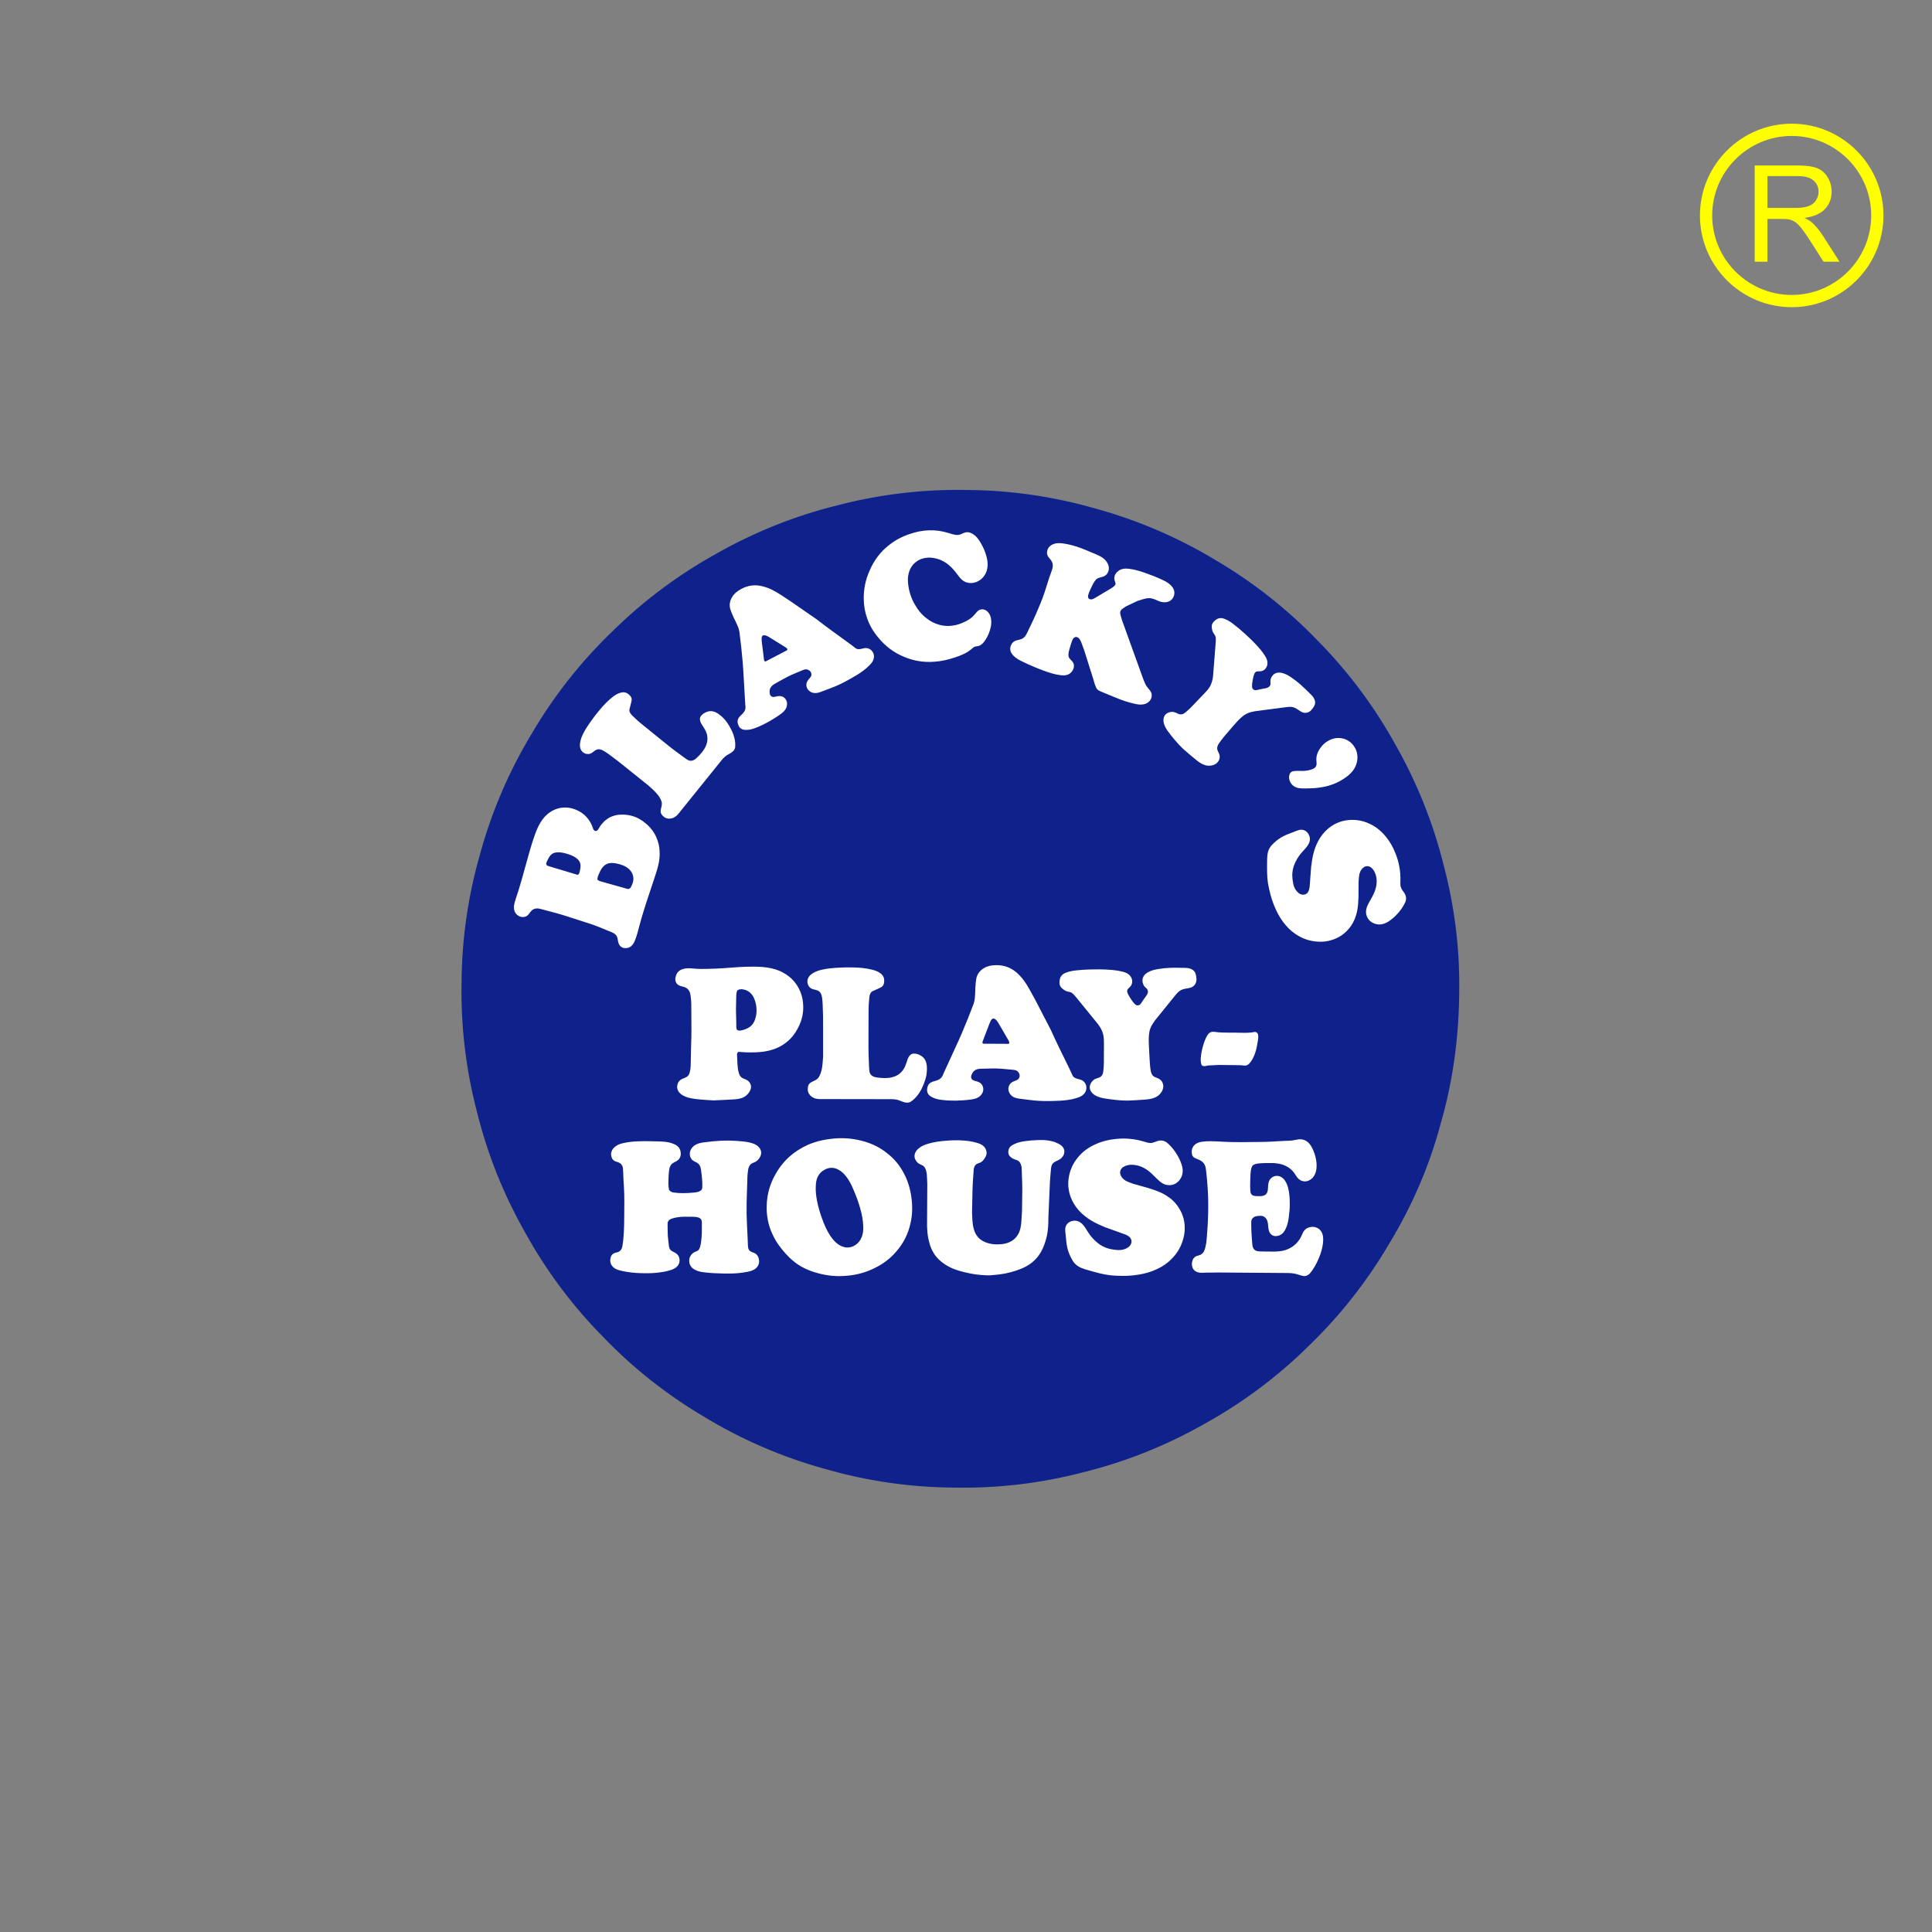<?xml version="1.0" encoding="utf-8"?>
<!-- Generator: Adobe Illustrator 25.2.1, SVG Export Plug-In . SVG Version: 6.00 Build 0)  -->
<svg version="1.1" id="Ebene_1" xmlns="http://www.w3.org/2000/svg" xmlns:xlink="http://www.w3.org/1999/xlink" x="0px" y="0px"
	 viewBox="0 0 300 300" style="enable-background:new 0 0 300 300;" xml:space="preserve">
<rect x="0" y="0" width="300" height="300" fill="#808080" stroke="none"/>
<style type="text/css">
	.st0{fill:#FFFF00;}
	.st1{display:none;fill-rule:evenodd;clip-rule:evenodd;fill:#FFFF00;}
	.st2{fill-rule:evenodd;clip-rule:evenodd;fill:#0F218B;}
	.st3{fill-rule:evenodd;clip-rule:evenodd;fill:#FFFFFF;}
</style>
<g>
	<g>
		<path class="st0" d="M278.22,47.701c-7.859,0-14.253-6.391-14.253-14.246c0-7.856,6.394-14.248,14.253-14.248
			c7.854,0,14.242,6.392,14.242,14.248C292.462,41.31,286.073,47.701,278.22,47.701z M278.22,21.11
			c-6.81,0-12.351,5.538-12.351,12.344c0,6.806,5.541,12.343,12.351,12.343c6.804,0,12.34-5.537,12.34-12.343
			C290.56,26.648,285.023,21.11,278.22,21.11z"/>
	</g>
	<g>
		<path class="st0" d="M272.469,40.639V25.694h6.626c1.333,0,2.345,0.134,3.038,0.403
			c0.694,0.269,1.247,0.742,1.662,1.422c0.415,0.68,0.622,1.431,0.622,2.253c0,1.06-0.344,1.954-1.029,2.681
			c-0.687,0.727-1.747,1.19-3.181,1.387c0.523,0.252,0.921,0.499,1.192,0.744
			c0.578,0.53,1.125,1.193,1.641,1.988l2.6,4.068h-2.487l-1.978-3.11c-0.578-0.897-1.054-1.583-1.428-2.059
			c-0.374-0.476-0.708-0.808-1.004-0.999c-0.296-0.19-0.597-0.323-0.903-0.397
			c-0.225-0.048-0.591-0.071-1.101-0.071h-2.294v6.637H272.469z M274.447,32.29h4.252
			c0.904,0,1.61-0.093,2.12-0.28c0.51-0.186,0.897-0.486,1.162-0.897c0.266-0.411,0.398-0.858,0.398-1.341
			c0-0.707-0.257-1.288-0.77-1.743c-0.513-0.456-1.323-0.683-2.431-0.683h-4.73V32.29z"/>
	</g>
</g>
<polygon class="st1" points="145.953,296.209 127.969,249.883 89.262,294.859 96.926,224.236 38.215,253.256 
	73.304,201.289 11.89,208.039 57.781,176.995 3.791,154.049 65.641,138.094 21.771,88.152 72.389,98.95 50.549,39.318 
	104.109,80.056 100.736,16.616 136.502,65.881 172.948,3.791 178.345,61.832 214.118,28.764 201.726,86.559 
	265.41,58.459 226.696,118.279 296.209,122.331 232.77,164.847 292.402,188.709 228.963,190.929 255.714,261.356 
	199.267,223.323 205.774,293.073 162.39,249.208 145.953,296.209 "/>
<g>
	<path class="st2" d="M226.588,153.539c0,0.339-0.002,0.675-0.008,1.014c-0.085,6.741-1.001,13.519-2.898,20.012
		c-1.745,6.541-4.47,12.798-7.984,18.578c-3.427,5.836-7.645,11.197-12.517,15.883
		c-4.814,4.753-10.281,8.835-16.205,12.098c-5.882,3.344-12.215,5.87-18.783,7.492
		c-6.544,1.713-13.317,2.511-20.079,2.376c-6.765-0.042-13.518-1.021-20.013-2.902
		c-6.52-1.789-12.789-4.482-18.578-7.981c-5.836-3.419-11.196-7.643-15.88-12.518
		c-4.752-4.815-8.834-10.28-12.098-16.203c-3.347-5.878-5.876-12.215-7.496-18.782
		c-1.708-6.545-2.51-13.317-2.377-20.083c0.042-6.76,1.022-13.515,2.902-20.013
		c1.791-6.521,4.484-12.789,7.984-18.578c3.42-5.837,7.639-11.194,12.517-15.88
		c4.817-4.752,10.281-8.833,16.203-12.101c5.879-3.344,12.218-5.871,18.782-7.492
		c6.545-1.708,13.322-2.507,20.083-2.377c6.766,0.043,13.515,1.022,20.012,2.901
		c6.52,1.794,12.79,4.486,18.579,7.98c5.833,3.42,11.189,7.644,15.882,12.522
		c4.75,4.814,8.836,10.28,12.098,16.202c3.342,5.879,5.861,12.209,7.49,18.783
		C225.835,140.693,226.662,147.136,226.588,153.539L226.588,153.539z"/>
	<path class="st3" d="M114.329,159.329c0,0.071,0,0.143,0.006,0.213c0.004,0.086,0.018,0.166,0.049,0.246
		c0.021,0.056,0.051,0.105,0.093,0.142c0.067,0.064,0.167,0.086,0.261,0.094c0.241,0.024,0.461-0.033,0.684-0.1
		c0.47-0.148,0.952-0.351,1.278-0.709c0.304-0.296,0.494-0.71,0.61-1.127c0.133-0.457,0.182-0.925,0.161-1.393
		c-0.018-0.493-0.11-0.983-0.29-1.454c-0.149-0.41-0.364-0.8-0.693-1.084c-0.265-0.247-0.61-0.417-0.958-0.496
		c-0.207-0.053-0.418-0.072-0.644-0.034c-0.149,0.022-0.301,0.072-0.391,0.183c-0.055,0.07-0.082,0.166-0.106,0.261
		c-0.076,0.346-0.067,0.682-0.073,1.02c-0.003,0.536-0.033,1.078-0.033,1.621
		C114.278,157.584,114.342,158.45,114.329,159.329L114.329,159.329z M110.802,170.869
		c-0.347-0.022-0.696-0.042-1.043-0.062c-0.696-0.046-1.395-0.097-2.093-0.207c-0.579-0.087-1.159-0.215-1.668-0.532
		c-0.292-0.175-0.562-0.406-0.711-0.707c-0.134-0.267-0.177-0.582-0.11-0.883c0.055-0.296,0.211-0.577,0.437-0.747
		c0.188-0.159,0.429-0.237,0.664-0.339c0.205-0.086,0.411-0.182,0.549-0.341c0.165-0.171,0.246-0.418,0.301-0.66
		c0.141-0.57,0.133-1.134,0.137-1.698c0.006-1.229,0.073-2.47,0.089-3.708c0.028-1.305-0.009-2.609-0.005-3.908
		c-0.004-0.791,0.012-1.581-0.098-2.375c-0.037-0.272-0.086-0.546-0.216-0.79
		c-0.11-0.21-0.278-0.396-0.482-0.514c-0.241-0.144-0.529-0.187-0.808-0.276
		c-0.239-0.067-0.464-0.168-0.62-0.347c-0.122-0.125-0.202-0.296-0.238-0.47c-0.051-0.245-0.015-0.498,0.061-0.74
		c0.079-0.261,0.195-0.511,0.388-0.692c0.186-0.197,0.447-0.322,0.717-0.402c0.28-0.086,0.567-0.12,0.854-0.122
		c0.363-0.002,0.726,0.043,1.09,0.072c0.637,0.049,1.268,0.038,1.905,0.023c0.785-0.016,1.568-0.047,2.35-0.097
		c0.829-0.05,1.656-0.129,2.489-0.181c0.811-0.05,1.626-0.074,2.443-0.063c0.875,0.01,1.757,0.059,2.615,0.261
		c0.774,0.168,1.532,0.46,2.197,0.897c0.668,0.413,1.248,0.97,1.684,1.625c0.637,0.916,0.992,2.034,1.035,3.159
		c0.085,1.245-0.223,2.497-0.812,3.596c-0.418,0.823-0.989,1.561-1.702,2.132c-0.783,0.663-1.748,1.114-2.746,1.352
		c-0.697,0.18-1.409,0.251-2.123,0.278c-0.568,0.024-1.138,0.022-1.706-0.006
		c-0.232-0.008-0.468-0.024-0.705-0.05c-0.075-0.006-0.161-0.015-0.238,0.001c-0.045,0.012-0.088,0.03-0.121,0.061
		c-0.03,0.028-0.052,0.067-0.071,0.109c-0.061,0.132-0.046,0.281-0.039,0.434c0.033,0.455,0.039,0.891,0.063,1.324
		c0.025,0.428,0.068,0.854,0.198,1.289c0.08,0.276,0.193,0.554,0.401,0.719c0.177,0.152,0.421,0.218,0.643,0.317
		c0.196,0.083,0.376,0.193,0.519,0.347c0.19,0.19,0.318,0.451,0.339,0.717c0.03,0.288-0.07,0.575-0.219,0.827
		c-0.226,0.399-0.572,0.714-0.965,0.9c-0.495,0.253-1.067,0.296-1.639,0.33
		C112.774,170.785,111.789,170.824,110.802,170.869L110.802,170.869z M127.811,164.014l-0.003-5.046
		c0-0.398,0-0.799-0.005-1.199c-0.01-0.604-0.028-1.207-0.06-1.811c-0.018-0.357-0.038-0.715-0.097-1.068
		c-0.033-0.215-0.083-0.43-0.189-0.625c-0.067-0.127-0.155-0.241-0.265-0.326c-0.184-0.147-0.425-0.208-0.66-0.263
		c-0.21-0.049-0.421-0.094-0.599-0.206c-0.161-0.099-0.301-0.248-0.396-0.418c-0.098-0.169-0.155-0.364-0.165-0.558
		c-0.015-0.236,0.04-0.481,0.153-0.689c0.149-0.293,0.411-0.515,0.696-0.689c0.488-0.308,1.038-0.47,1.593-0.583
		c0.65-0.137,1.313-0.204,1.977-0.249c0.915-0.064,1.833-0.086,2.748-0.058c0.936,0.023,1.87,0.094,2.788,0.323
		c0.463,0.106,0.924,0.253,1.318,0.537c0.216,0.148,0.411,0.339,0.521,0.564c0.11,0.217,0.143,0.467,0.128,0.727
		c-0.01,0.271-0.07,0.552-0.241,0.731c-0.14,0.171-0.372,0.262-0.582,0.361c-0.236,0.103-0.446,0.21-0.678,0.311
		c-0.165,0.07-0.338,0.134-0.467,0.257c-0.115,0.097-0.193,0.241-0.244,0.39
		c-0.071,0.192-0.086,0.391-0.104,0.592c-0.03,0.314-0.06,0.624-0.079,0.938c-0.015,0.254-0.021,0.508-0.027,0.761
		l-0.018,5.952c0.006,0.372,0.009,0.747,0.021,1.121c0.016,0.441,0.04,0.883,0.055,1.325
		c0.012,0.358,0.016,0.718,0.055,1.081c0.015,0.142,0.033,0.286,0.092,0.422c0.046,0.117,0.123,0.228,0.216,0.319
		c0.089,0.092,0.195,0.164,0.311,0.218c0.19,0.093,0.403,0.13,0.614,0.16c0.368,0.055,0.732,0.079,1.102,0.082
		c0.472,0.006,0.955-0.027,1.407-0.18c0.429-0.125,0.833-0.353,1.149-0.671c0.292-0.275,0.515-0.619,0.675-0.985
		c0.13-0.297,0.223-0.607,0.326-0.915c0.08-0.231,0.161-0.455,0.311-0.653c0.107-0.143,0.251-0.274,0.418-0.338
		c0.171-0.068,0.367-0.071,0.55-0.042c0.241,0.028,0.464,0.105,0.674,0.214c0.226,0.111,0.439,0.257,0.6,0.449
		c0.196,0.208,0.324,0.476,0.398,0.756c0.094,0.32,0.113,0.654,0.106,0.987c-0.005,0.312-0.03,0.618-0.082,0.923
		c-0.073,0.432-0.212,0.852-0.367,1.262c-0.253,0.668-0.567,1.315-1.006,1.865
		c-0.241,0.315-0.525,0.603-0.848,0.849c-0.14,0.111-0.289,0.214-0.461,0.262
		c-0.139,0.043-0.292,0.048-0.442,0.032c-0.208-0.018-0.406-0.08-0.599-0.152c-0.185-0.071-0.366-0.153-0.554-0.216
		c-0.181-0.06-0.364-0.103-0.546-0.127c-0.22-0.032-0.443-0.033-0.663-0.039l-10.445-0.016
		c-0.269,0.006-0.541,0.013-0.812-0.007c-0.235-0.018-0.47-0.056-0.686-0.147c-0.211-0.083-0.402-0.21-0.567-0.375
		c-0.174-0.174-0.317-0.391-0.379-0.625c-0.055-0.181-0.06-0.379-0.039-0.58
		c0.018-0.193,0.06-0.389,0.158-0.54c0.138-0.226,0.4-0.363,0.653-0.485c0.244-0.113,0.481-0.213,0.667-0.384
		c0.186-0.162,0.318-0.396,0.422-0.636c0.17-0.383,0.265-0.779,0.323-1.181c0.051-0.327,0.08-0.653,0.103-0.983
		C127.779,164.486,127.796,164.253,127.811,164.014L127.811,164.014z M152.865,162.068l3.533,0.018
		c0.046,0.001,0.092,0.001,0.132,0c0.037,0,0.07-0.005,0.103-0.018c0.028-0.012,0.049-0.032,0.067-0.056
		c0.013-0.025,0.025-0.053,0.028-0.08c0.003-0.021,0-0.043-0.004-0.064c-0.018-0.128-0.082-0.24-0.149-0.355
		l-1.543-2.659c-0.055-0.089-0.11-0.181-0.171-0.265c-0.084-0.114-0.182-0.219-0.295-0.308
		c-0.067-0.053-0.137-0.098-0.22-0.116c-0.076-0.016-0.155-0.006-0.226,0.027
		c-0.082,0.034-0.143,0.102-0.194,0.175c-0.059,0.084-0.102,0.176-0.143,0.268c-0.047,0.106-0.098,0.214-0.145,0.323
		l-0.984,2.573c-0.018,0.051-0.037,0.106-0.059,0.161c-0.028,0.067-0.051,0.136-0.043,0.208
		c0.004,0.043,0.025,0.083,0.052,0.113C152.659,162.075,152.763,162.072,152.865,162.068L152.865,162.068z
		 M148.461,170.906c-0.299-0.002-0.599-0.002-0.9-0.012c-0.467-0.012-0.934-0.043-1.391-0.108
		c-0.479-0.062-0.95-0.16-1.394-0.394c-0.287-0.138-0.565-0.334-0.699-0.607c-0.128-0.238-0.148-0.538-0.092-0.822
		c0.043-0.265,0.148-0.518,0.327-0.692c0.137-0.144,0.324-0.24,0.516-0.312c0.304-0.113,0.625-0.152,0.911-0.305
		c0.214-0.103,0.406-0.265,0.537-0.466c0.11-0.155,0.178-0.336,0.241-0.516l2.35-5.129
		c0.176-0.405,0.36-0.812,0.533-1.219c0.317-0.736,0.622-1.476,0.918-2.222c0.244-0.61,0.476-1.223,0.713-1.84
		c0.09-0.225,0.178-0.451,0.233-0.682c0.113-0.424,0.138-0.871,0.156-1.312c0.018-0.592,0.034-1.169,0.1-1.757
		c0.037-0.373,0.092-0.75,0.251-1.086c0.21-0.482,0.616-0.888,1.086-1.136c0.524-0.301,1.131-0.407,1.732-0.416
		c0.626-0.021,1.245,0.061,1.818,0.28c0.774,0.278,1.461,0.804,2.02,1.421c0.756,0.807,1.284,1.775,1.805,2.736
		c0.171,0.308,0.343,0.613,0.507,0.922l2.45,4.726c0.208,0.456,0.414,0.914,0.625,1.368
		c0.424,0.906,0.863,1.803,1.309,2.703c0.325,0.657,0.653,1.315,0.962,1.974c0.135,0.289,0.268,0.582,0.406,0.877
		c0.043,0.102,0.091,0.206,0.161,0.291c0.101,0.116,0.241,0.198,0.388,0.257c0.193,0.084,0.4,0.122,0.601,0.182
		c0.161,0.043,0.329,0.098,0.469,0.192c0.135,0.082,0.247,0.202,0.339,0.333c0.17,0.241,0.266,0.537,0.247,0.833
		c-0.004,0.351-0.172,0.7-0.422,0.944c-0.271,0.292-0.652,0.448-1.036,0.571c-0.456,0.148-0.913,0.246-1.377,0.312
		c-0.751,0.112-1.513,0.149-2.277,0.166c-0.996,0.024-1.995,0.022-2.971-0.076c-0.659-0.059-1.305-0.161-1.997-0.243
		c-0.512-0.064-1.059-0.119-1.45-0.431c-0.232-0.167-0.414-0.416-0.51-0.697
		c-0.088-0.239-0.103-0.498-0.037-0.742c0.067-0.266,0.232-0.511,0.452-0.668
		c0.199-0.153,0.436-0.232,0.675-0.327c0.137-0.055,0.278-0.117,0.378-0.222c0.11-0.104,0.181-0.258,0.199-0.412
		c0.022-0.168-0.009-0.335-0.089-0.488c-0.073-0.15-0.19-0.286-0.33-0.372c-0.216-0.141-0.49-0.159-0.76-0.18
		c-0.85-0.067-1.644-0.171-2.453-0.185c-0.668-0.021-1.342,0.023-2.034,0.027c-0.369,0.004-0.745-0.001-1.078,0.148
		c-0.146,0.061-0.278,0.147-0.384,0.257c-0.128,0.126-0.217,0.284-0.291,0.453c-0.075,0.166-0.137,0.345-0.103,0.52
		c0.016,0.098,0.061,0.196,0.128,0.27c0.094,0.109,0.226,0.173,0.363,0.215c0.199,0.072,0.403,0.104,0.588,0.179
		c0.174,0.062,0.343,0.163,0.47,0.301c0.223,0.222,0.345,0.548,0.333,0.867c0.004,0.405-0.216,0.801-0.525,1.054
		c-0.399,0.363-0.96,0.472-1.507,0.539C149.904,170.849,149.184,170.879,148.461,170.906L148.461,170.906z
		 M175.051,170.9c-0.305-0.006-0.61-0.012-0.918-0.027c-0.653-0.035-1.299-0.123-1.956-0.21
		c-0.591-0.082-1.187-0.159-1.739-0.394c-0.321-0.125-0.622-0.299-0.851-0.558c-0.195-0.209-0.338-0.476-0.363-0.757
		c-0.037-0.29,0.055-0.592,0.223-0.845c0.168-0.284,0.427-0.51,0.729-0.619c0.216-0.089,0.457-0.119,0.651-0.241
		c0.134-0.076,0.25-0.196,0.324-0.329c0.118-0.199,0.152-0.432,0.177-0.662c0.094-0.776,0.083-1.532,0.083-2.295
		c0-0.668,0.008-1.342,0.008-2.018c-0.003-0.385-0.008-0.767-0.083-1.141c-0.063-0.349-0.185-0.684-0.347-0.998
		c-0.271-0.537-0.665-1.003-1.055-1.467l-2.716-3.341c-0.171-0.214-0.347-0.433-0.55-0.627
		c-0.093-0.093-0.201-0.182-0.314-0.241c-0.216-0.115-0.484-0.127-0.717-0.209c-0.235-0.071-0.442-0.207-0.629-0.37
		c-0.158-0.131-0.304-0.28-0.387-0.461c-0.114-0.225-0.125-0.503-0.092-0.774c0.031-0.296,0.113-0.592,0.292-0.805
		c0.184-0.239,0.474-0.391,0.766-0.498c0.487-0.189,0.983-0.268,1.48-0.329c0.772-0.089,1.55-0.132,2.324-0.15
		c0.943-0.029,1.886-0.022,2.819,0.045c0.662,0.04,1.327,0.117,1.985,0.275c0.339,0.077,0.678,0.174,0.96,0.373
		c0.223,0.152,0.411,0.362,0.523,0.609c0.098,0.192,0.144,0.406,0.128,0.621c-0.006,0.203-0.07,0.41-0.18,0.581
		c-0.092,0.154-0.225,0.279-0.359,0.406c-0.08,0.07-0.159,0.144-0.199,0.237
		c-0.028,0.062-0.042,0.135-0.042,0.204c-0.004,0.176,0.063,0.34,0.143,0.498c0.14,0.292,0.311,0.558,0.491,0.82
		c0.168,0.253,0.344,0.508,0.579,0.723c0.077,0.071,0.159,0.142,0.253,0.169c0.073,0.024,0.144,0.027,0.22,0.016
		c0.088-0.01,0.171-0.039,0.241-0.083c0.131-0.077,0.216-0.21,0.304-0.34c0.184-0.285,0.357-0.554,0.555-0.816
		c0.141-0.192,0.302-0.381,0.382-0.611c0.042-0.111,0.063-0.23,0.055-0.35c-0.016-0.127-0.064-0.253-0.147-0.352
		c-0.101-0.133-0.247-0.224-0.357-0.346c-0.106-0.113-0.18-0.256-0.231-0.402
		c-0.071-0.18-0.116-0.363-0.113-0.552c-0.006-0.218,0.051-0.44,0.158-0.629
		c0.174-0.333,0.5-0.572,0.845-0.736c0.455-0.234,0.943-0.339,1.437-0.42c0.592-0.099,1.187-0.163,1.779-0.185
		c0.705-0.034,1.4-0.008,2.123,0c0.427,0.004,0.86,0.004,1.242,0.191c0.201,0.088,0.387,0.229,0.509,0.405
		c0.156,0.214,0.211,0.481,0.253,0.747c0.047,0.29,0.068,0.58-0.015,0.857
		c-0.073,0.284-0.269,0.559-0.522,0.714c-0.18,0.125-0.39,0.187-0.6,0.229
		c-0.271,0.056-0.547,0.08-0.811,0.152c-0.22,0.059-0.436,0.153-0.616,0.284
		c-0.245,0.164-0.437,0.388-0.629,0.616l-3.255,4.027c-0.119,0.171-0.238,0.342-0.347,0.521
		c-0.141,0.226-0.266,0.467-0.351,0.72c-0.102,0.278-0.149,0.568-0.18,0.861
		c-0.068,0.61-0.047,1.224-0.018,1.836c0.027,0.61,0.063,1.221,0.096,1.83
		c0.034,0.59,0.061,1.182,0.15,1.769c0.033,0.23,0.073,0.459,0.171,0.673c0.059,0.131,0.135,0.257,0.238,0.349
		c0.118,0.113,0.278,0.182,0.435,0.242c0.233,0.092,0.461,0.175,0.647,0.326c0.186,0.141,0.331,0.345,0.409,0.571
		c0.073,0.188,0.102,0.395,0.08,0.594c-0.028,0.338-0.181,0.665-0.394,0.933c-0.219,0.29-0.515,0.516-0.841,0.662
		c-0.494,0.239-1.052,0.302-1.601,0.349C176.866,170.824,175.956,170.862,175.051,170.9L175.051,170.9z
		 M190.087,165.376c-0.275-0.005-0.549-0.018-0.818-0.012c-0.324,0.005-0.646,0.037-0.973,0.049
		c-0.295,0.014-0.592,0.01-0.879,0.073c-0.149,0.028-0.299,0.076-0.464,0.064
		c-0.106-0.005-0.231-0.039-0.304-0.115c-0.094-0.083-0.131-0.219-0.153-0.352c-0.07-0.371-0.058-0.72-0.015-1.069
		c0.061-0.586,0.192-1.179,0.369-1.748c0.146-0.489,0.314-0.964,0.578-1.413c0.108-0.188,0.229-0.373,0.412-0.489
		c0.113-0.079,0.251-0.131,0.39-0.147c0.177-0.025,0.351,0.004,0.528,0.029c0.345,0.046,0.693,0.072,1.034,0.084
		c0.751,0.037,1.507,0.012,2.27,0.026c0.625,0.005,1.248,0.038,1.859,0c0.219-0.013,0.441-0.034,0.67-0.076
		c0.135-0.027,0.271-0.06,0.398-0.025c0.106,0.025,0.204,0.091,0.264,0.181c0.086,0.11,0.114,0.258,0.123,0.402
		c0.022,0.294-0.021,0.573-0.068,0.856c-0.103,0.648-0.219,1.304-0.447,1.921c-0.149,0.423-0.349,0.829-0.61,1.204
		c-0.128,0.189-0.274,0.373-0.467,0.501c-0.106,0.072-0.231,0.128-0.359,0.143c-0.153,0.025-0.312-0.007-0.473-0.029
		c-0.293-0.038-0.592-0.038-0.885-0.038c-0.485-0.004-0.976-0.015-1.461-0.016
		C190.436,165.378,190.258,165.378,190.087,165.376L190.087,165.376z M96.83,191.917
		c0.01-0.12,0.017-0.238,0.025-0.361c0.065-0.958,0.068-1.916,0.077-2.883c0.009-1.43,0.043-2.87-0.043-4.274
		c-0.04-0.817-0.115-1.622-0.128-2.477c-0.008-0.32-0.002-0.647-0.148-0.917
		c-0.092-0.183-0.247-0.345-0.433-0.443c-0.278-0.155-0.625-0.171-0.862-0.363
		c-0.173-0.119-0.294-0.328-0.359-0.546c-0.092-0.27-0.094-0.556-0.008-0.82c0.11-0.368,0.396-0.684,0.722-0.894
		c0.385-0.265,0.829-0.384,1.275-0.474c0.665-0.138,1.337-0.207,2.007-0.237c0.968-0.049,1.932-0.022,2.912-0.002
		c0.915,0.021,1.842,0.028,2.7,0.386c0.278,0.108,0.545,0.25,0.747,0.465c0.244,0.257,0.382,0.618,0.394,0.988
		c0.018,0.318-0.059,0.642-0.247,0.881c-0.128,0.179-0.318,0.31-0.516,0.413c-0.183,0.099-0.372,0.174-0.527,0.299
		c-0.163,0.122-0.29,0.296-0.369,0.484c-0.094,0.207-0.131,0.429-0.161,0.651
		c-0.053,0.415-0.074,0.829-0.086,1.242c-0.018,0.467-0.028,0.921,0.031,1.4c0.012,0.126,0.033,0.25,0.092,0.357
		c0.057,0.103,0.151,0.186,0.255,0.242c0.168,0.095,0.357,0.129,0.546,0.151c0.424,0.059,0.851,0.085,1.278,0.085
		c0.583,0.006,1.165-0.037,1.757-0.092c0.317-0.03,0.635-0.061,0.916-0.226c0.125-0.067,0.241-0.159,0.301-0.278
		c0.068-0.122,0.074-0.271,0.076-0.421c0.01-0.379-0.002-0.738-0.029-1.096c-0.034-0.487-0.095-0.978-0.172-1.482
		c-0.037-0.24-0.075-0.482-0.195-0.686c-0.101-0.193-0.269-0.347-0.454-0.457
		c-0.199-0.119-0.416-0.185-0.592-0.321c-0.156-0.106-0.284-0.266-0.366-0.439c-0.108-0.211-0.147-0.449-0.129-0.68
		c0.013-0.269,0.107-0.534,0.259-0.757c0.193-0.298,0.495-0.525,0.815-0.668c0.411-0.196,0.866-0.253,1.315-0.308
		c0.796-0.099,1.586-0.188,2.382-0.225c1.071-0.059,2.151-0.017,3.225,0.086c0.588,0.05,1.174,0.121,1.742,0.317
		c0.38,0.125,0.756,0.311,1.013,0.629c0.204,0.235,0.339,0.549,0.329,0.852c0.003,0.263-0.101,0.521-0.247,0.747
		c-0.167,0.28-0.396,0.521-0.686,0.662c-0.211,0.108-0.452,0.163-0.635,0.311
		c-0.135,0.099-0.235,0.245-0.311,0.401c-0.095,0.199-0.135,0.414-0.168,0.629
		c-0.102,0.657-0.107,1.319-0.122,1.982c-0.025,0.991-0.073,1.976-0.092,2.973
		c-0.025,1.135-0.004,2.288,0.051,3.396c0.042,1.024,0.114,2.009,0.144,3.127c0.008,0.318,0.015,0.651,0.204,0.882
		c0.061,0.083,0.143,0.152,0.231,0.203c0.149,0.087,0.318,0.128,0.479,0.195c0.195,0.08,0.382,0.203,0.513,0.367
		c0.151,0.176,0.241,0.407,0.283,0.646c0.051,0.252,0.051,0.509-0.03,0.751c-0.102,0.34-0.369,0.64-0.684,0.826
		c-0.324,0.211-0.697,0.296-1.064,0.369c-0.47,0.094-0.939,0.161-1.417,0.204
		c-0.731,0.073-1.473,0.073-2.211,0.062c-0.979-0.014-1.948-0.052-2.937-0.169
		c-0.549-0.058-1.102-0.141-1.584-0.408c-0.249-0.13-0.482-0.308-0.637-0.542
		c-0.147-0.206-0.229-0.458-0.247-0.718c-0.03-0.295,0.025-0.599,0.168-0.857c0.159-0.305,0.433-0.545,0.76-0.68
		c0.149-0.068,0.314-0.112,0.433-0.21c0.153-0.119,0.245-0.317,0.309-0.514c0.095-0.285,0.134-0.566,0.167-0.85
		c0.059-0.455,0.104-0.92,0.114-1.377c0.015-0.472-0.006-0.935,0.003-1.422c0.004-0.19,0.012-0.385-0.067-0.551
		c-0.046-0.116-0.131-0.214-0.231-0.286c-0.111-0.079-0.239-0.12-0.37-0.149c-0.341-0.083-0.689-0.076-1.035-0.08
		c-0.557-0.001-1.119-0.022-1.668,0.028c-0.397,0.031-0.79,0.104-1.187,0.228c-0.208,0.064-0.414,0.143-0.557,0.299
		c-0.071,0.072-0.127,0.157-0.159,0.247c-0.063,0.177-0.051,0.369-0.045,0.561c0.02,0.538-0.006,1.059,0.033,1.578
		c0.024,0.447,0.103,0.896,0.143,1.35c0.018,0.195,0.034,0.389,0.102,0.568c0.051,0.139,0.137,0.27,0.246,0.363
		c0.164,0.152,0.384,0.22,0.585,0.333c0.247,0.128,0.47,0.322,0.596,0.566c0.119,0.212,0.164,0.459,0.152,0.704
		c-0.013,0.243-0.079,0.481-0.207,0.68c-0.131,0.204-0.321,0.366-0.529,0.49c-0.325,0.202-0.695,0.314-1.064,0.405
		c-0.637,0.161-1.284,0.26-1.939,0.314c-0.745,0.064-1.495,0.074-2.236,0.046
		c-1.001-0.031-1.98-0.122-2.987-0.352c-0.477-0.102-0.956-0.234-1.306-0.558
		c-0.199-0.17-0.36-0.399-0.433-0.648c-0.072-0.226-0.079-0.467-0.033-0.708c0.033-0.213,0.103-0.423,0.244-0.582
		c0.113-0.141,0.278-0.241,0.455-0.302c0.202-0.07,0.418-0.084,0.604-0.184c0.14-0.069,0.266-0.188,0.351-0.322
		c0.125-0.19,0.182-0.412,0.219-0.635C96.752,192.912,96.791,192.414,96.83,191.917L96.83,191.917z
		 M128.941,191.914c0.193,0.293,0.407,0.567,0.653,0.821c0.351,0.363,0.77,0.674,1.246,0.838
		c0.229,0.083,0.464,0.136,0.705,0.138c0.439,0.017,0.888-0.124,1.259-0.373c0.473-0.299,0.828-0.769,1.013-1.285
		c0.192-0.48,0.237-1.005,0.225-1.524c-0.006-0.95-0.188-1.879-0.439-2.785c-0.271-0.994-0.625-1.957-1.031-2.909
		c-0.335-0.8-0.713-1.591-1.272-2.259c-0.321-0.4-0.708-0.76-1.171-0.983c-0.308-0.157-0.647-0.252-0.989-0.256
		c-0.38-0.006-0.762,0.107-1.103,0.299c-0.433,0.23-0.8,0.585-1.016,1.009c-0.244,0.44-0.321,0.959-0.345,1.471
		c-0.045,0.776,0.037,1.535,0.181,2.286c0.183,0.985,0.473,1.956,0.824,2.901
		C128.008,190.215,128.396,191.105,128.941,191.914L128.941,191.914z M122.005,194.678
		c-0.828-0.912-1.559-1.91-2.057-3.031c-0.653-1.366-0.951-2.913-0.891-4.44c0.028-1.729,0.515-3.435,1.395-4.93
		c0.903-1.635,2.267-3.021,3.882-3.93c1.386-0.833,2.969-1.303,4.573-1.491c1.409-0.186,2.837-0.158,4.229,0.131
		c1.69,0.323,3.329,1.021,4.655,2.117c1.061,0.821,1.935,1.881,2.548,3.066c0.619,1.146,0.998,2.408,1.172,3.7
		c0.201,1.366,0.181,2.763-0.138,4.109c-0.335,1.569-1.079,3.067-2.138,4.281c-0.964,1.169-2.212,2.087-3.584,2.722
		c-1.288,0.625-2.691,0.994-4.11,1.113c-1.516,0.153-3.054,0.018-4.534-0.394
		c-1.409-0.369-2.769-0.984-3.853-1.915C122.744,195.451,122.365,195.071,122.005,194.678L122.005,194.678z
		 M153.659,198.035c-0.189-0.004-0.381-0.006-0.574-0.01c-1.086-0.037-2.16-0.196-3.224-0.453
		c-1.108-0.256-2.2-0.615-3.14-1.254c-0.686-0.435-1.293-1.015-1.718-1.707
		c-0.368-0.575-0.603-1.229-0.762-1.897c-0.135-0.543-0.217-1.091-0.251-1.641c-0.025-0.296-0.03-0.592-0.037-0.884
		l0.037-6.338c-0.012-0.28-0.027-0.565-0.037-0.844c-0.015-0.404-0.033-0.796-0.146-1.209
		c-0.071-0.28-0.192-0.564-0.406-0.729c-0.177-0.152-0.427-0.214-0.641-0.335c-0.201-0.11-0.366-0.272-0.5-0.462
		c-0.123-0.171-0.213-0.364-0.241-0.569c-0.043-0.248,0.01-0.513,0.118-0.742c0.128-0.284,0.346-0.516,0.592-0.706
		c0.431-0.335,0.946-0.53,1.471-0.678c0.897-0.262,1.818-0.38,2.742-0.448c0.84-0.069,1.685-0.098,2.518-0.039
		c0.741,0.039,1.474,0.145,2.193,0.357c0.342,0.095,0.684,0.213,0.961,0.434c0.223,0.174,0.409,0.413,0.502,0.685
		c0.068,0.176,0.096,0.372,0.073,0.557c-0.024,0.289-0.161,0.553-0.335,0.801c-0.168,0.253-0.369,0.484-0.631,0.597
		c-0.157,0.073-0.33,0.104-0.487,0.183c-0.108,0.055-0.214,0.13-0.288,0.226c-0.07,0.083-0.119,0.174-0.16,0.271
		c-0.093,0.244-0.106,0.51-0.118,0.774c-0.03,0.517-0.076,1.016-0.106,1.523
		c-0.037,0.577-0.05,1.159-0.065,1.743l-0.063,3.007c0.016,0.422,0.028,0.839,0.06,1.259
		c0.031,0.445,0.083,0.891,0.211,1.323c0.125,0.468,0.335,0.925,0.659,1.278c0.372,0.433,0.901,0.73,1.454,0.895
		c0.599,0.202,1.221,0.252,1.846,0.216c0.587-0.022,1.18-0.123,1.699-0.395c0.453-0.219,0.85-0.564,1.117-0.982
		c0.245-0.356,0.394-0.766,0.479-1.187c0.104-0.45,0.137-0.909,0.161-1.366c0.027-0.396,0.05-0.795,0.073-1.191
		l0.043-3.45c0-0.366-0.004-0.731-0.016-1.094c-0.018-0.512-0.051-1.022-0.055-1.538
		c-0.006-0.414,0.009-0.838-0.156-1.224c-0.076-0.208-0.206-0.406-0.384-0.523c-0.147-0.105-0.329-0.154-0.503-0.216
		c-0.224-0.081-0.433-0.18-0.626-0.33c-0.164-0.129-0.314-0.294-0.378-0.488c-0.055-0.142-0.064-0.3-0.05-0.46
		c0.016-0.175,0.058-0.348,0.141-0.495c0.143-0.269,0.429-0.451,0.719-0.592c0.574-0.291,1.179-0.415,1.791-0.499
		c0.592-0.086,1.197-0.13,1.801-0.15c0.75-0.034,1.51-0.028,2.226,0.15c0.367,0.081,0.717,0.209,1.066,0.383
		c0.304,0.153,0.607,0.345,0.774,0.632c0.134,0.204,0.202,0.457,0.177,0.701c-0.012,0.296-0.149,0.583-0.347,0.804
		c-0.153,0.177-0.339,0.315-0.542,0.418c-0.203,0.105-0.412,0.175-0.602,0.295
		c-0.152,0.092-0.292,0.212-0.38,0.36c-0.127,0.192-0.163,0.432-0.193,0.664
		c-0.045,0.384-0.072,0.75-0.101,1.122c-0.024,0.266-0.045,0.534-0.063,0.803l-0.245,5.63
		c-0.003,0.508-0.006,1.012-0.043,1.514c-0.071,0.964-0.261,1.925-0.625,2.835
		c-0.345,0.924-0.87,1.794-1.592,2.441c-0.744,0.708-1.712,1.163-2.696,1.489
		c-1.139,0.39-2.301,0.612-3.479,0.698C154.125,198.003,153.895,198.018,153.659,198.035L153.659,198.035z
		 M174.263,198.121c-0.65-0.015-1.303-0.033-1.937-0.108c-1.09-0.128-2.13-0.432-3.244-0.745
		c-0.786-0.226-1.607-0.452-2.135-1.022c-0.257-0.252-0.449-0.576-0.616-0.91c-0.284-0.549-0.507-1.12-0.623-1.698
		c-0.137-0.62-0.159-1.247-0.237-1.926c-0.055-0.509-0.147-1.052,0.107-1.467c0.106-0.203,0.291-0.378,0.499-0.494
		c0.177-0.104,0.372-0.165,0.574-0.186c0.241-0.037,0.488-0.022,0.717,0.061c0.299,0.095,0.562,0.302,0.778,0.54
		c0.336,0.366,0.562,0.798,0.829,1.204c0.3,0.471,0.662,0.901,1.074,1.285c0.468,0.445,1.004,0.83,1.596,1.059
		c0.446,0.181,0.916,0.28,1.398,0.341c0.354,0.049,0.71,0.077,1.062,0.03c0.301-0.034,0.594-0.122,0.868-0.278
		c0.266-0.14,0.507-0.341,0.626-0.607c0.067-0.132,0.104-0.276,0.104-0.424c0-0.153-0.037-0.301-0.113-0.432
		c-0.083-0.161-0.219-0.296-0.369-0.397c-0.146-0.101-0.311-0.177-0.47-0.25l-3.181-1.144
		c-0.347-0.143-0.69-0.29-1.027-0.449c-0.745-0.351-1.468-0.766-2.109-1.29
		c-0.675-0.532-1.26-1.181-1.694-1.928c-0.4-0.662-0.677-1.401-0.792-2.166
		c-0.111-0.658-0.093-1.336,0.03-1.995c0.186-1.09,0.668-2.134,1.385-2.979c0.729-0.924,1.717-1.624,2.791-2.087
		c0.96-0.439,1.995-0.687,3.039-0.794c0.76-0.086,1.521-0.099,2.278-0.025c0.748,0.069,1.489,0.221,2.206,0.437
		c0.204,0.064,0.409,0.13,0.622,0.171c0.116,0.021,0.237,0.035,0.357,0.033c0.216,0,0.433-0.067,0.643-0.143
		c0.241-0.086,0.472-0.186,0.729-0.223c0.247-0.04,0.515-0.017,0.751,0.076c0.296,0.106,0.541,0.323,0.769,0.549
		c0.433,0.421,0.799,0.884,1.111,1.384c0.28,0.433,0.525,0.895,0.707,1.387c0.188,0.477,0.324,0.983,0.276,1.49
		c-0.031,0.436-0.196,0.872-0.474,1.224c-0.21,0.282-0.49,0.509-0.815,0.645
		c-0.283,0.127-0.603,0.181-0.917,0.157c-0.29-0.015-0.574-0.093-0.827-0.228
		c-0.293-0.149-0.543-0.364-0.784-0.588c-0.32-0.3-0.619-0.617-0.937-0.912
		c-0.378-0.358-0.786-0.691-1.25-0.932c-0.376-0.206-0.79-0.356-1.214-0.435c-0.284-0.056-0.577-0.083-0.866-0.065
		c-0.293,0.017-0.577,0.08-0.849,0.196c-0.201,0.082-0.393,0.197-0.533,0.363
		c-0.135,0.146-0.221,0.336-0.241,0.533c-0.028,0.204,0.027,0.415,0.118,0.605
		c0.125,0.267,0.326,0.487,0.562,0.656c0.253,0.185,0.543,0.301,0.833,0.411c0.159,0.061,0.316,0.122,0.482,0.177
		l2.446,0.689c0.33,0.106,0.655,0.21,0.98,0.33c0.604,0.213,1.199,0.472,1.744,0.818
		c0.748,0.455,1.407,1.07,1.882,1.815c0.595,0.865,0.938,1.914,0.974,2.96c0.049,0.835-0.092,1.666-0.379,2.449
		c-0.335,0.967-0.893,1.859-1.622,2.583c-0.657,0.689-1.459,1.234-2.328,1.626
		c-0.882,0.422-1.837,0.687-2.807,0.843c-0.6,0.104-1.207,0.167-1.817,0.187
		C174.755,198.117,174.51,198.119,174.263,198.121L174.263,198.121z M185.075,196.2
		c0.025-0.189,0.051-0.382,0.128-0.565c0.094-0.216,0.249-0.419,0.452-0.526c0.155-0.09,0.341-0.122,0.519-0.178
		c0.18-0.055,0.351-0.135,0.487-0.254c0.268-0.216,0.4-0.577,0.489-0.93c0.152-0.557,0.202-1.094,0.246-1.641
		c0.101-1.224,0.18-2.478,0.204-3.731c0.037-1.355,0.01-2.708-0.085-4.04c-0.051-0.833-0.131-1.661-0.232-2.52
		c-0.037-0.357-0.083-0.718-0.259-1.019c-0.132-0.232-0.333-0.424-0.559-0.557
		c-0.21-0.135-0.441-0.212-0.676-0.309c-0.205-0.084-0.41-0.18-0.537-0.342
		c-0.122-0.143-0.174-0.342-0.195-0.543c-0.033-0.306,0.01-0.609,0.149-0.872c0.122-0.247,0.324-0.46,0.565-0.601
		c0.269-0.167,0.588-0.245,0.903-0.287c0.442-0.066,0.883-0.082,1.318-0.078c0.486,0.004,0.968,0.029,1.449,0.053
		c0.699,0.038,1.395,0.073,2.09,0.084c0.8,0.015,1.597,0,2.393-0.007c1.181-0.015,2.365-0.005,3.547-0.07
		c0.684-0.031,1.37-0.088,2.06-0.113c0.451-0.018,0.905-0.021,1.35-0.098c0.361-0.061,0.72-0.17,1.087-0.149
		c0.348,0.012,0.708,0.137,0.992,0.35c0.402,0.279,0.665,0.715,0.87,1.164c0.219,0.456,0.374,0.926,0.482,1.413
		c0.094,0.444,0.149,0.905,0.125,1.365c-0.016,0.425-0.098,0.85-0.299,1.224
		c-0.165,0.332-0.424,0.624-0.751,0.806c-0.253,0.151-0.546,0.235-0.841,0.213
		c-0.327-0.014-0.657-0.16-0.892-0.38c-0.287-0.247-0.452-0.597-0.677-0.906
		c-0.244-0.356-0.567-0.653-0.933-0.887c-0.424-0.281-0.913-0.471-1.412-0.561
		c-0.281-0.057-0.565-0.081-0.848-0.105l-1.27-0.007c-0.259,0.013-0.515,0.023-0.772,0.04
		c-0.256,0.016-0.509,0.038-0.76,0.107c-0.173,0.05-0.347,0.123-0.461,0.247
		c-0.109,0.11-0.17,0.266-0.216,0.421c-0.058,0.211-0.088,0.424-0.106,0.635
		c-0.043,0.465-0.055,0.938-0.064,1.403c-0.016,0.482-0.028,0.951,0.015,1.449c0.013,0.171,0.031,0.343,0.119,0.482
		c0.06,0.101,0.153,0.186,0.263,0.237c0.104,0.055,0.219,0.08,0.333,0.092c0.18,0.027,0.359,0.028,0.537,0.03
		c0.241,0.005,0.484,0.008,0.725-0.06c0.183-0.046,0.367-0.132,0.482-0.272c0.14-0.148,0.208-0.356,0.245-0.561
		c0.045-0.263,0.037-0.522,0.063-0.786c0.025-0.314,0.095-0.643,0.281-0.898c0.115-0.182,0.29-0.332,0.491-0.429
		c0.22-0.116,0.476-0.167,0.729-0.135c0.263,0.024,0.512,0.136,0.717,0.3c0.269,0.206,0.465,0.497,0.608,0.805
		c0.229,0.475,0.352,0.983,0.422,1.498c0.085,0.567,0.116,1.141,0.11,1.716c0,0.696-0.053,1.392-0.15,2.085
		c-0.085,0.632-0.207,1.259-0.507,1.844c-0.152,0.322-0.362,0.631-0.652,0.824c-0.196,0.135-0.422,0.219-0.665,0.252
		c-0.204,0.031-0.422,0.026-0.607-0.054c-0.217-0.081-0.407-0.255-0.525-0.459
		c-0.113-0.185-0.168-0.395-0.202-0.605c-0.043-0.274-0.043-0.551-0.088-0.829c-0.035-0.246-0.102-0.491-0.241-0.698
		c-0.083-0.126-0.19-0.235-0.314-0.319c-0.088-0.06-0.186-0.106-0.29-0.131
		c-0.195-0.055-0.402-0.038-0.61-0.018c-0.206,0.018-0.411,0.037-0.598,0.125
		c-0.121,0.053-0.232,0.132-0.324,0.235c-0.073,0.077-0.125,0.169-0.159,0.265c-0.055,0.15-0.051,0.318-0.05,0.483
		c0.004,0.48,0.004,0.946,0.031,1.414c0.024,0.526,0.08,1.051,0.11,1.59c0.022,0.272,0.03,0.55,0.137,0.806
		c0.047,0.118,0.115,0.229,0.204,0.317c0.09,0.085,0.2,0.147,0.314,0.19c0.178,0.063,0.369,0.077,0.562,0.084
		c0.464,0.022,0.921,0.016,1.382,0.022c0.647,0.007,1.3,0.033,1.934-0.084c0.474-0.074,0.939-0.225,1.364-0.463
		c0.458-0.238,0.866-0.576,1.187-0.972c0.229-0.269,0.415-0.565,0.562-0.889c0.148-0.32,0.269-0.665,0.504-0.917
		c0.21-0.241,0.521-0.398,0.847-0.466c0.36-0.084,0.74-0.053,1.065,0.105c0.3,0.128,0.559,0.36,0.71,0.642
		c0.181,0.296,0.241,0.65,0.253,0.999c0.022,0.445-0.027,0.879-0.118,1.309c-0.137,0.705-0.376,1.389-0.674,2.041
		c-0.257,0.572-0.549,1.114-0.908,1.633c-0.171,0.249-0.354,0.494-0.61,0.667
		c-0.135,0.094-0.292,0.168-0.452,0.193c-0.18,0.03-0.369-0.002-0.549-0.05
		c-0.213-0.051-0.418-0.122-0.625-0.185c-0.208-0.065-0.414-0.123-0.632-0.156
		c-0.268-0.047-0.543-0.061-0.813-0.073l-10.935-0.08c-0.311,0.003-0.623,0.009-0.934,0.013
		c-0.369,0-0.739-0.004-1.111,0.015c-0.353,0.016-0.708,0.048-1.049-0.046c-0.219-0.055-0.439-0.168-0.604-0.333
		c-0.156-0.153-0.271-0.351-0.317-0.564C185.085,196.524,185.082,196.361,185.075,196.2L185.075,196.2z"/>
	<path class="st3" d="M89.536,135.799c0.071,0.022,0.138,0.043,0.195,0.028c0.064-0.018,0.119-0.079,0.16-0.143
		c0.058-0.09,0.084-0.186,0.109-0.285c0.059-0.219,0.107-0.447,0.128-0.68c0.03-0.283,0.022-0.579-0.094-0.829
		c-0.116-0.282-0.351-0.51-0.607-0.692c-0.434-0.312-0.925-0.487-1.425-0.63
		c-0.412-0.123-0.836-0.224-1.284-0.221c-0.351-0.006-0.721,0.057-0.993,0.254
		c-0.268,0.175-0.447,0.47-0.594,0.747c-0.107,0.196-0.199,0.382-0.278,0.6
		c-0.028,0.075-0.061,0.16-0.037,0.233c0.005,0.04,0.024,0.073,0.046,0.107
		c0.028,0.04,0.058,0.077,0.094,0.104c0.049,0.035,0.106,0.055,0.161,0.075L89.536,135.799L89.536,135.799z
		 M94.314,144.485c-0.388-0.159-0.739-0.314-1.101-0.461c-1.068-0.44-2.222-0.788-3.357-1.153
		c-1.168-0.373-2.318-0.763-3.477-1.082c-0.705-0.196-1.413-0.367-2.138-0.571c-0.333-0.093-0.675-0.192-1.013-0.147
		c-0.168,0.022-0.336,0.076-0.474,0.166c-0.198,0.12-0.347,0.307-0.49,0.501c-0.15,0.197-0.293,0.403-0.504,0.519
		c-0.131,0.08-0.29,0.122-0.447,0.135c-0.163,0.013-0.321,0-0.471-0.043c-0.247-0.066-0.478-0.204-0.652-0.396
		c-0.235-0.253-0.369-0.6-0.385-0.943c-0.023-0.306,0.043-0.607,0.12-0.9c0.155-0.57,0.351-1.119,0.531-1.676
		c0.231-0.706,0.435-1.425,0.637-2.143c0.33-1.172,0.653-2.346,0.981-3.52c0.304-1.074,0.612-2.148,1-3.196
		c0.235-0.645,0.497-1.286,0.862-1.871c0.379-0.635,0.882-1.206,1.508-1.608c0.687-0.468,1.535-0.729,2.358-0.702
		c0.506-0.003,1.01,0.102,1.486,0.284c0.674,0.247,1.3,0.646,1.772,1.18c0.302,0.318,0.546,0.686,0.738,1.074
		c0.098,0.195,0.183,0.392,0.247,0.601c0.03,0.094,0.059,0.187,0.107,0.273c0.031,0.053,0.07,0.102,0.115,0.142
		c0.04,0.032,0.083,0.058,0.128,0.073c0.065,0.018,0.135,0.021,0.198,0.002c0.08-0.018,0.15-0.063,0.208-0.121
		c0.076-0.08,0.128-0.177,0.183-0.273c0.125-0.227,0.271-0.441,0.435-0.642c0.457-0.571,1.081-1.054,1.776-1.274
		c0.488-0.181,1.019-0.234,1.544-0.219c0.454,0.006,0.908,0.065,1.345,0.185c0.813,0.212,1.573,0.642,2.214,1.203
		c0.702,0.583,1.272,1.316,1.623,2.145c0.316,0.695,0.482,1.458,0.506,2.224c0.037,0.717-0.045,1.433-0.214,2.128
		c-0.106,0.475-0.256,0.939-0.405,1.399c-0.326,1.02-0.675,2.034-1.01,3.05c-0.284,0.848-0.565,1.696-0.828,2.555
		c-0.261,0.843-0.509,1.694-0.729,2.54c-0.176,0.662-0.339,1.323-0.599,1.986
		c-0.143,0.384-0.323,0.768-0.637,1.013c-0.237,0.196-0.555,0.311-0.873,0.305
		c-0.235,0.005-0.476-0.058-0.662-0.192c-0.216-0.148-0.367-0.389-0.443-0.653c-0.104-0.323-0.092-0.681-0.229-0.949
		C95.586,144.929,94.89,144.71,94.314,144.485L94.314,144.485z M97.334,138c0.025,0.007,0.046,0.013,0.068,0.018
		c0.03,0.009,0.063,0.017,0.097,0.02c0.038,0.004,0.076,0,0.113-0.006c0.068-0.013,0.131-0.039,0.186-0.079
		c0.101-0.075,0.161-0.197,0.223-0.314c0.085-0.176,0.168-0.347,0.223-0.529c0.098-0.288,0.138-0.609,0.089-0.918
		c-0.042-0.367-0.205-0.722-0.443-1.003c-0.293-0.37-0.704-0.631-1.135-0.804
		c-0.327-0.138-0.66-0.227-1.013-0.297c-0.488-0.095-1.016-0.153-1.453,0.045
		c-0.335,0.125-0.616,0.394-0.829,0.694c-0.208,0.288-0.345,0.609-0.479,0.916
		c-0.092,0.21-0.177,0.413-0.204,0.665c-0.012,0.079-0.015,0.165,0.028,0.223c0.028,0.044,0.085,0.071,0.138,0.097
		c0.112,0.052,0.216,0.092,0.323,0.132L97.334,138L97.334,138z M100.684,121.972l-3.78-3.034
		c-0.301-0.239-0.6-0.479-0.902-0.717c-0.458-0.36-0.922-0.708-1.391-1.048c-0.278-0.203-0.559-0.4-0.858-0.57
		c-0.183-0.103-0.371-0.198-0.582-0.235c-0.138-0.028-0.278-0.029-0.409,0.003
		c-0.217,0.049-0.406,0.193-0.589,0.335c-0.161,0.128-0.323,0.257-0.515,0.321
		c-0.171,0.066-0.367,0.077-0.549,0.045c-0.19-0.026-0.367-0.099-0.516-0.21
		c-0.189-0.13-0.342-0.317-0.427-0.528c-0.128-0.286-0.138-0.619-0.094-0.936
		c0.063-0.549,0.271-1.058,0.521-1.544c0.283-0.569,0.634-1.104,1-1.625c0.5-0.727,1.038-1.425,1.609-2.096
		c0.583-0.687,1.201-1.344,1.918-1.895c0.361-0.284,0.745-0.537,1.201-0.662c0.241-0.073,0.499-0.107,0.735-0.052
		c0.228,0.046,0.432,0.174,0.621,0.342c0.195,0.17,0.367,0.381,0.403,0.619c0.039,0.209-0.03,0.436-0.085,0.654
		c-0.065,0.237-0.108,0.461-0.174,0.692c-0.046,0.166-0.103,0.338-0.085,0.505
		c0.002,0.146,0.063,0.293,0.143,0.417c0.103,0.168,0.241,0.302,0.381,0.435c0.219,0.21,0.43,0.422,0.652,0.621
		c0.181,0.165,0.369,0.324,0.555,0.481l4.445,3.595c0.284,0.221,0.564,0.441,0.852,0.658
		c0.341,0.253,0.69,0.502,1.025,0.755c0.278,0.208,0.552,0.421,0.846,0.609c0.118,0.075,0.237,0.148,0.369,0.187
		c0.118,0.035,0.246,0.046,0.367,0.03c0.127-0.012,0.245-0.051,0.351-0.103c0.186-0.087,0.342-0.223,0.492-0.365
		c0.262-0.243,0.5-0.496,0.723-0.77c0.29-0.352,0.552-0.732,0.713-1.164c0.159-0.398,0.235-0.837,0.19-1.268
		c-0.031-0.385-0.156-0.756-0.335-1.095c-0.14-0.279-0.321-0.531-0.488-0.793
		c-0.126-0.198-0.244-0.396-0.299-0.625c-0.046-0.17-0.056-0.354,0-0.515c0.049-0.171,0.161-0.318,0.295-0.441
		c0.166-0.16,0.36-0.282,0.568-0.375c0.216-0.102,0.455-0.172,0.696-0.181c0.274-0.016,0.554,0.048,0.805,0.158
		c0.299,0.124,0.555,0.312,0.806,0.519c0.228,0.188,0.446,0.39,0.638,0.617c0.28,0.314,0.513,0.668,0.726,1.035
		c0.348,0.588,0.647,1.211,0.79,1.871c0.094,0.372,0.138,0.754,0.128,1.147c-0.004,0.171-0.016,0.347-0.082,0.504
		c-0.055,0.128-0.141,0.247-0.241,0.347c-0.141,0.145-0.306,0.256-0.477,0.357c-0.164,0.097-0.331,0.185-0.494,0.287
		c-0.155,0.096-0.295,0.208-0.423,0.332c-0.155,0.147-0.293,0.308-0.427,0.473l-6.296,7.809
		c-0.159,0.208-0.317,0.415-0.495,0.604c-0.155,0.165-0.323,0.317-0.522,0.424
		c-0.188,0.11-0.402,0.177-0.621,0.198c-0.238,0.028-0.481,0.003-0.696-0.092
		c-0.171-0.066-0.323-0.183-0.457-0.317c-0.135-0.132-0.256-0.278-0.311-0.446
		c-0.086-0.239-0.031-0.519,0.033-0.781c0.061-0.25,0.128-0.489,0.11-0.729c-0.01-0.239-0.104-0.479-0.22-0.699
		c-0.182-0.36-0.427-0.668-0.693-0.958c-0.213-0.231-0.443-0.451-0.671-0.664
		C101.016,122.274,100.849,122.123,100.684,121.972L100.684,121.972z M119.04,102.631l3.008-1.576
		c0.033-0.018,0.073-0.038,0.11-0.057c0.028-0.018,0.055-0.037,0.076-0.064c0.018-0.022,0.03-0.05,0.03-0.08
		c0.004-0.028,0-0.05-0.008-0.076c-0.01-0.021-0.022-0.037-0.034-0.055c-0.073-0.099-0.174-0.165-0.284-0.235
		l-2.507-1.559c-0.088-0.052-0.178-0.105-0.266-0.148c-0.125-0.059-0.253-0.105-0.393-0.13
		c-0.076-0.015-0.159-0.021-0.236,0c-0.07,0.018-0.137,0.064-0.18,0.125c-0.051,0.066-0.076,0.15-0.082,0.234
		c-0.018,0.102-0.01,0.198-0.004,0.296c0.005,0.113,0.012,0.224,0.018,0.337l0.326,2.625
		c0.01,0.055,0.016,0.108,0.022,0.16c0.008,0.071,0.015,0.145,0.058,0.201c0.021,0.033,0.055,0.061,0.092,0.07
		C118.867,102.73,118.952,102.681,119.04,102.631L119.04,102.631z M119.281,112.11
		c-0.257,0.136-0.51,0.272-0.769,0.398c-0.399,0.2-0.811,0.383-1.23,0.535c-0.435,0.16-0.874,0.289-1.36,0.293
		c-0.304,0.009-0.629-0.031-0.863-0.202c-0.219-0.143-0.369-0.39-0.448-0.656
		c-0.085-0.243-0.114-0.504-0.034-0.736c0.049-0.181,0.165-0.346,0.293-0.493c0.211-0.235,0.467-0.415,0.638-0.671
		c0.137-0.183,0.228-0.408,0.246-0.634c0.021-0.183-0.004-0.365-0.028-0.546l-0.317-5.412
		c-0.03-0.424-0.061-0.852-0.094-1.275c-0.065-0.766-0.138-1.535-0.223-2.297
		c-0.071-0.629-0.147-1.254-0.226-1.882c-0.024-0.232-0.055-0.461-0.106-0.683
		c-0.095-0.411-0.281-0.8-0.461-1.184c-0.247-0.509-0.494-1.006-0.705-1.537c-0.137-0.329-0.261-0.678-0.278-1.031
		c-0.042-0.505,0.123-1.033,0.409-1.454c0.308-0.494,0.775-0.854,1.282-1.135c0.521-0.298,1.082-0.509,1.668-0.579
		c0.785-0.116,1.605,0.022,2.355,0.296c1.006,0.341,1.892,0.927,2.767,1.504c0.281,0.189,0.561,0.371,0.842,0.555
		l4.21,2.909c0.38,0.292,0.762,0.588,1.144,0.878c0.768,0.578,1.543,1.141,2.328,1.705
		c0.57,0.411,1.147,0.821,1.706,1.242c0.243,0.184,0.488,0.372,0.735,0.561c0.088,0.067,0.173,0.135,0.274,0.171
		c0.134,0.057,0.293,0.064,0.443,0.047c0.202-0.017,0.394-0.076,0.588-0.118c0.159-0.037,0.324-0.061,0.487-0.047
		c0.153,0.01,0.3,0.059,0.437,0.129c0.253,0.128,0.469,0.336,0.586,0.595c0.156,0.299,0.171,0.669,0.07,0.99
		c-0.103,0.373-0.354,0.677-0.625,0.951c-0.32,0.33-0.662,0.621-1.028,0.886
		c-0.583,0.433-1.213,0.806-1.855,1.164c-0.835,0.475-1.684,0.92-2.551,1.277c-0.586,0.247-1.186,0.448-1.809,0.689
		c-0.463,0.18-0.948,0.378-1.424,0.287c-0.27-0.033-0.536-0.165-0.744-0.36c-0.177-0.165-0.317-0.377-0.366-0.612
		c-0.065-0.257-0.029-0.541,0.082-0.77c0.101-0.22,0.266-0.394,0.425-0.58c0.093-0.113,0.181-0.223,0.223-0.36
		c0.045-0.137,0.033-0.299-0.023-0.442c-0.055-0.151-0.161-0.278-0.291-0.371c-0.131-0.098-0.29-0.157-0.445-0.17
		c-0.247-0.021-0.488,0.089-0.73,0.191c-0.747,0.324-1.47,0.596-2.16,0.947c-0.574,0.282-1.129,0.625-1.717,0.939
		c-0.312,0.17-0.632,0.336-0.845,0.61c-0.098,0.115-0.172,0.253-0.211,0.393
		c-0.052,0.164-0.055,0.336-0.042,0.513c0.008,0.176,0.037,0.357,0.147,0.488c0.058,0.077,0.143,0.137,0.231,0.17
		c0.125,0.05,0.269,0.044,0.406,0.021c0.198-0.029,0.384-0.095,0.58-0.114c0.173-0.025,0.359-0.016,0.533,0.043
		c0.29,0.09,0.541,0.311,0.672,0.588c0.185,0.342,0.173,0.775,0.03,1.129
		c-0.18,0.491-0.607,0.834-1.038,1.136C120.482,111.413,119.881,111.763,119.281,112.11L119.281,112.11z
		 M151.313,100.442c-0.134,0.049-0.244,0.157-0.356,0.258c-0.778,0.688-1.715,1.077-2.679,1.387
		c-1.04,0.348-2.105,0.597-3.2,0.665c-1.593,0.131-3.239-0.124-4.719-0.771c-1.538-0.616-2.89-1.65-3.939-2.93
		c-0.759-0.884-1.37-1.894-1.75-2.984c-0.355-0.958-0.531-1.977-0.546-3.002
		c-0.043-1.527,0.275-3.063,0.912-4.468c0.653-1.544,1.681-2.934,3.002-3.948c0.992-0.806,2.15-1.389,3.374-1.778
		c0.946-0.314,1.925-0.51,2.917-0.524c0.982-0.034,1.977,0.115,2.913,0.406c0.373,0.11,0.735,0.241,1.123,0.296
		c0.161,0.022,0.321,0.034,0.476,0.009c0.186-0.024,0.364-0.101,0.541-0.181c0.241-0.106,0.485-0.22,0.735-0.235
		c0.296-0.028,0.607,0.086,0.879,0.241c0.6,0.34,1,0.906,1.335,1.498c0.369,0.642,0.663,1.309,0.845,2.017
		c0.123,0.448,0.199,0.915,0.178,1.385c-0.018,0.561-0.174,1.132-0.5,1.586
		c-0.235,0.365-0.57,0.662-0.958,0.864c-0.345,0.192-0.735,0.304-1.139,0.301
		c-0.408,0.006-0.835-0.107-1.17-0.339c-0.353-0.225-0.617-0.58-0.872-0.925
		c-0.394-0.521-0.794-1.028-1.285-1.446c-0.62-0.554-1.398-0.964-2.222-1.129
		c-0.504-0.119-1.016-0.147-1.522-0.059c-0.509,0.078-1.007,0.276-1.421,0.595
		c-0.568,0.417-0.979,1.057-1.15,1.737c-0.18,0.614-0.168,1.26-0.08,1.892
		c0.137,1.06,0.48,2.082,1.017,3.002c0.447,0.815,1.046,1.552,1.781,2.118c0.604,0.485,1.297,0.855,2.044,1.043
		c0.655,0.185,1.352,0.225,2.024,0.128c0.685-0.087,1.345-0.317,1.964-0.629c0.527-0.256,1.026-0.567,1.415-1.028
		c0.259-0.288,0.474-0.642,0.824-0.789c0.122-0.059,0.259-0.09,0.397-0.093c0.177-0.003,0.347,0.043,0.507,0.125
		c0.253,0.124,0.46,0.339,0.607,0.584c0.161,0.259,0.247,0.557,0.284,0.86c0.082,0.57-0.017,1.159-0.193,1.706
		c-0.161,0.527-0.391,1.017-0.702,1.484c-0.211,0.33-0.46,0.647-0.803,0.828
		c-0.097,0.057-0.204,0.101-0.316,0.126C151.691,100.374,151.487,100.359,151.313,100.442L151.313,100.442z
		 M161.194,103.806c-0.193-0.078-0.39-0.157-0.586-0.238c-0.623-0.259-1.232-0.537-1.849-0.839
		c-0.51-0.247-1.019-0.51-1.413-0.939c-0.21-0.218-0.388-0.482-0.448-0.778
		c-0.06-0.258-0.031-0.54,0.079-0.793c0.102-0.262,0.288-0.5,0.519-0.631c0.221-0.136,0.482-0.177,0.741-0.244
		c0.241-0.059,0.479-0.137,0.668-0.281c0.296-0.207,0.473-0.56,0.641-0.909c0.494-1.013,0.939-1.952,1.373-2.935
		c0.461-1.04,0.91-2.131,1.269-3.205c0.345-1.004,0.61-1.996,1.004-3.062c0.17-0.479,0.368-0.971,0.253-1.431
		c-0.043-0.214-0.159-0.421-0.3-0.605c-0.171-0.229-0.388-0.416-0.487-0.673
		c-0.08-0.183-0.098-0.402-0.064-0.607c0.033-0.256,0.143-0.497,0.309-0.688c0.206-0.249,0.502-0.419,0.814-0.508
		c0.51-0.16,1.048-0.106,1.571-0.02c0.665,0.103,1.305,0.267,1.928,0.472c0.933,0.301,1.825,0.698,2.758,1.092
		c0.613,0.262,1.245,0.521,1.675,1.016c0.231,0.246,0.414,0.557,0.49,0.892c0.067,0.28,0.06,0.578-0.042,0.85
		c-0.089,0.255-0.253,0.485-0.476,0.63c-0.174,0.122-0.379,0.194-0.591,0.246c-0.223,0.059-0.453,0.104-0.639,0.225
		c-0.185,0.108-0.331,0.291-0.454,0.479c-0.232,0.343-0.388,0.709-0.559,1.072
		c-0.143,0.311-0.298,0.625-0.386,0.964c-0.031,0.113-0.06,0.226-0.037,0.339
		c0.006,0.083,0.037,0.161,0.088,0.222c0.051,0.065,0.125,0.11,0.204,0.134c0.115,0.037,0.247,0.026,0.366-0.007
		c0.177-0.046,0.33-0.141,0.481-0.234l2.35-1.394c0.131-0.083,0.256-0.162,0.379-0.252
		c0.092-0.071,0.186-0.146,0.265-0.238c0.055-0.059,0.107-0.124,0.123-0.198c0.025-0.084,0.003-0.175-0.022-0.264
		c-0.051-0.18-0.125-0.341-0.146-0.515c-0.034-0.18-0.01-0.373,0.051-0.549c0.076-0.237,0.223-0.443,0.402-0.608
		c0.204-0.198,0.461-0.347,0.727-0.421c0.372-0.116,0.774-0.095,1.169-0.041c0.89,0.111,1.723,0.378,2.544,0.672
		c0.853,0.299,1.703,0.627,2.523,1.016c0.485,0.227,0.967,0.476,1.342,0.865c0.256,0.249,0.47,0.558,0.532,0.904
		c0.063,0.29,0.02,0.61-0.113,0.888c-0.104,0.231-0.269,0.439-0.479,0.577
		c-0.214,0.159-0.485,0.236-0.751,0.259c-0.29,0.027-0.579-0.014-0.849-0.101
		c-0.265-0.083-0.509-0.212-0.768-0.318c-0.281-0.115-0.584-0.205-0.88-0.213
		c-0.362-0.018-0.725,0.08-1.072,0.183c-0.275,0.081-0.541,0.166-0.803,0.253l-1.721,0.815
		c-0.092,0.056-0.183,0.114-0.271,0.172c-0.11,0.071-0.22,0.137-0.323,0.22c-0.102,0.071-0.193,0.151-0.257,0.252
		c-0.056,0.079-0.083,0.175-0.094,0.27c-0.028,0.16,0.008,0.32,0.049,0.479
		c0.061,0.244,0.131,0.482,0.204,0.72l3.359,9.311c0.076,0.186,0.147,0.375,0.235,0.559
		c0.092,0.192,0.194,0.381,0.324,0.551c0.118,0.165,0.263,0.314,0.384,0.471c0.114,0.139,0.21,0.288,0.269,0.452
		c0.088,0.238,0.088,0.508,0.009,0.755c-0.076,0.278-0.25,0.525-0.482,0.695c-0.274,0.225-0.634,0.336-0.989,0.361
		c-0.421,0.036-0.835-0.048-1.241-0.144c-0.525-0.122-1.031-0.265-1.534-0.436c-0.602-0.203-1.196-0.448-1.772-0.689
		c-0.567-0.235-1.12-0.47-1.718-0.711c-0.25-0.1-0.509-0.204-0.675-0.4
		c-0.115-0.128-0.185-0.299-0.256-0.466c-0.079-0.199-0.152-0.388-0.21-0.589
		c-0.025-0.094-0.049-0.192-0.071-0.287l-1.489-4.716c-0.118-0.336-0.235-0.67-0.366-1.004
		c-0.08-0.212-0.165-0.425-0.286-0.62c-0.068-0.113-0.147-0.223-0.253-0.302
		c-0.096-0.076-0.217-0.128-0.339-0.128c-0.119-0.003-0.247,0.049-0.335,0.124
		c-0.135,0.099-0.208,0.252-0.271,0.401c-0.114,0.275-0.193,0.546-0.275,0.821c-0.101,0.335-0.211,0.674-0.278,1.022
		c-0.025,0.146-0.046,0.291-0.039,0.439c0.002,0.119,0.025,0.235,0.067,0.34c0.064,0.154,0.18,0.282,0.302,0.405
		c0.125,0.131,0.256,0.257,0.344,0.413c0.107,0.181,0.155,0.401,0.135,0.615c-0.009,0.238-0.094,0.464-0.226,0.662
		c-0.171,0.267-0.421,0.488-0.705,0.601c-0.344,0.149-0.741,0.134-1.125,0.092
		c-0.388-0.046-0.756-0.122-1.129-0.217c-0.487-0.125-0.97-0.286-1.442-0.464
		C161.811,104.047,161.502,103.928,161.194,103.806L161.194,103.806z M183.675,116.247
		c-0.207-0.206-0.417-0.412-0.616-0.624c-0.433-0.459-0.827-0.95-1.224-1.442c-0.359-0.45-0.722-0.9-0.954-1.428
		c-0.137-0.297-0.232-0.618-0.22-0.952c0.004-0.275,0.083-0.555,0.247-0.766c0.168-0.224,0.432-0.375,0.714-0.442
		c0.309-0.086,0.637-0.071,0.921,0.055c0.211,0.079,0.397,0.22,0.61,0.263c0.143,0.033,0.302,0.028,0.442-0.016
		c0.218-0.061,0.394-0.198,0.565-0.342c0.576-0.479,1.068-1.016,1.574-1.544c0.442-0.465,0.897-0.929,1.34-1.4
		c0.256-0.269,0.506-0.537,0.705-0.848c0.181-0.282,0.323-0.598,0.417-0.923c0.165-0.554,0.202-1.138,0.235-1.723
		l0.324-4.12c0.02-0.264,0.045-0.529,0.033-0.797c-0.003-0.132-0.018-0.263-0.058-0.382
		c-0.076-0.223-0.251-0.407-0.363-0.619c-0.113-0.203-0.168-0.432-0.19-0.671c-0.028-0.195-0.028-0.396,0.034-0.573
		c0.07-0.236,0.249-0.435,0.452-0.601c0.22-0.188,0.469-0.337,0.737-0.366c0.281-0.045,0.584,0.043,0.864,0.159
		c0.463,0.192,0.861,0.461,1.245,0.753c0.592,0.445,1.162,0.93,1.718,1.433c0.674,0.605,1.323,1.232,1.934,1.899
		c0.433,0.468,0.846,0.958,1.197,1.505c0.182,0.278,0.353,0.569,0.417,0.894c0.055,0.251,0.049,0.525-0.036,0.773
		c-0.065,0.195-0.169,0.375-0.318,0.515c-0.143,0.141-0.326,0.241-0.515,0.284c-0.168,0.047-0.339,0.049-0.519,0.043
		c-0.101,0-0.204,0-0.296,0.038c-0.06,0.023-0.116,0.066-0.165,0.114c-0.118,0.117-0.18,0.278-0.228,0.44
		c-0.098,0.297-0.153,0.594-0.204,0.893c-0.046,0.29-0.094,0.581-0.073,0.888c0,0.1,0.016,0.204,0.064,0.286
		c0.033,0.061,0.083,0.113,0.14,0.156c0.071,0.049,0.147,0.087,0.226,0.103c0.137,0.031,0.29-0.003,0.436-0.038
		c0.314-0.071,0.614-0.148,0.928-0.197c0.225-0.042,0.459-0.067,0.667-0.174c0.104-0.052,0.199-0.12,0.269-0.209
		c0.077-0.096,0.126-0.218,0.134-0.34c0.017-0.161-0.024-0.318-0.018-0.477c0.004-0.148,0.043-0.296,0.101-0.435
		c0.071-0.171,0.165-0.327,0.29-0.457c0.141-0.156,0.326-0.272,0.529-0.333c0.341-0.116,0.723-0.064,1.076,0.046
		c0.474,0.143,0.879,0.392,1.276,0.664c0.478,0.318,0.934,0.671,1.361,1.048c0.509,0.442,0.976,0.921,1.474,1.402
		c0.294,0.288,0.6,0.575,0.743,0.963c0.076,0.192,0.116,0.411,0.083,0.616c-0.033,0.247-0.17,0.473-0.32,0.687
		c-0.162,0.232-0.336,0.451-0.577,0.585c-0.241,0.153-0.555,0.214-0.839,0.154
		c-0.204-0.034-0.39-0.127-0.567-0.239c-0.225-0.141-0.43-0.307-0.663-0.431c-0.192-0.106-0.404-0.186-0.619-0.216
		c-0.278-0.046-0.562-0.014-0.845,0.017l-4.933,0.647c-0.194,0.038-0.392,0.077-0.585,0.131
		c-0.251,0.066-0.496,0.151-0.72,0.269c-0.253,0.129-0.482,0.296-0.692,0.48c-0.458,0.383-0.846,0.822-1.235,1.267
		c-0.386,0.442-0.763,0.889-1.146,1.334c-0.366,0.434-0.738,0.865-1.064,1.332c-0.131,0.181-0.253,0.368-0.326,0.581
		c-0.05,0.128-0.08,0.266-0.068,0.402c0.006,0.155,0.073,0.307,0.141,0.457c0.103,0.217,0.21,0.427,0.241,0.656
		c0.033,0.22,0,0.459-0.098,0.669c-0.076,0.18-0.192,0.338-0.339,0.464c-0.243,0.218-0.56,0.344-0.89,0.387
		c-0.346,0.058-0.701,0.018-1.028-0.094c-0.498-0.16-0.927-0.488-1.339-0.821
		C184.987,117.399,184.327,116.823,183.675,116.247L183.675,116.247z M204.407,118.072
		c-0.051-0.673,0.208-1.354,0.605-1.902c0.312-0.469,0.717-0.846,1.202-1.119
		c0.594-0.35,1.309-0.534,2.007-0.427c0.841,0.092,1.653,0.61,2.092,1.355c0.51,0.772,0.601,1.806,0.305,2.657
		c-0.302,1.013-1.14,1.778-2.053,2.346c-0.973,0.629-2.032,1.027-3.111,1.22
		c-0.916,0.183-1.842,0.223-2.828,0.227c-0.562,0.001-1.147-0.002-1.611-0.288
		c-0.219-0.12-0.414-0.305-0.557-0.519c-0.137-0.199-0.229-0.422-0.269-0.656
		c-0.039-0.208-0.033-0.421,0.028-0.631c0.049-0.177,0.137-0.353,0.278-0.452c0.148-0.115,0.353-0.149,0.549-0.165
		c0.435-0.037,0.841,0.003,1.25-0.009c0.451-0.006,0.906-0.071,1.364-0.232c0.241-0.081,0.482-0.185,0.619-0.38
		c0.115-0.145,0.156-0.34,0.162-0.529C204.443,118.4,204.419,118.239,204.407,118.072L204.407,118.072z
		 M197.28,138.926c-0.148-0.609-0.301-1.216-0.396-1.824c-0.156-1.04-0.139-2.08-0.131-3.191
		c0.006-0.785,0.01-1.607,0.402-2.239c0.168-0.301,0.419-0.559,0.684-0.803c0.437-0.399,0.913-0.753,1.42-1.01
		c0.536-0.285,1.113-0.464,1.719-0.711c0.457-0.18,0.939-0.402,1.386-0.272c0.217,0.049,0.423,0.174,0.585,0.337
		c0.141,0.141,0.247,0.304,0.324,0.487c0.092,0.213,0.139,0.442,0.125,0.674c-0.016,0.305-0.14,0.598-0.308,0.861
		c-0.25,0.406-0.595,0.723-0.903,1.077c-0.357,0.398-0.668,0.842-0.916,1.324
		c-0.296,0.54-0.512,1.138-0.576,1.746c-0.056,0.454-0.028,0.918,0.04,1.377c0.042,0.34,0.11,0.679,0.24,0.994
		c0.111,0.272,0.266,0.52,0.477,0.735c0.204,0.207,0.445,0.38,0.725,0.426c0.135,0.027,0.281,0.022,0.416-0.017
		c0.143-0.036,0.274-0.106,0.38-0.21c0.127-0.118,0.214-0.278,0.266-0.445c0.059-0.163,0.089-0.33,0.116-0.498
		l0.247-3.24c0.047-0.356,0.094-0.711,0.156-1.065c0.134-0.781,0.336-1.553,0.659-2.282
		c0.323-0.757,0.775-1.469,1.354-2.059c0.513-0.537,1.124-0.984,1.804-1.282c0.583-0.269,1.214-0.43,1.855-0.482
		c1.058-0.103,2.151,0.079,3.115,0.525c1.039,0.439,1.939,1.176,2.644,2.056c0.651,0.775,1.141,1.668,1.507,2.611
		c0.272,0.68,0.477,1.385,0.599,2.103c0.131,0.709,0.178,1.433,0.159,2.152c-0.004,0.207-0.013,0.413,0.002,0.62
		c0.01,0.116,0.025,0.229,0.059,0.34c0.061,0.203,0.174,0.388,0.296,0.56c0.143,0.204,0.296,0.393,0.393,0.618
		c0.098,0.221,0.15,0.477,0.122,0.715c-0.027,0.305-0.164,0.584-0.314,0.853c-0.283,0.509-0.615,0.965-0.997,1.383
		c-0.333,0.369-0.696,0.709-1.108,1.007c-0.39,0.294-0.827,0.547-1.309,0.632
		c-0.414,0.086-0.86,0.043-1.254-0.127c-0.314-0.123-0.597-0.324-0.805-0.589
		c-0.19-0.233-0.321-0.513-0.382-0.809c-0.057-0.271-0.057-0.555,0.006-0.826
		c0.061-0.308,0.198-0.594,0.343-0.877c0.194-0.372,0.411-0.725,0.607-1.099c0.235-0.44,0.436-0.904,0.543-1.392
		c0.101-0.406,0.131-0.824,0.098-1.237c-0.022-0.281-0.071-0.559-0.165-0.821c-0.088-0.266-0.22-0.516-0.394-0.736
		c-0.128-0.166-0.283-0.311-0.476-0.401c-0.164-0.086-0.366-0.12-0.549-0.089
		c-0.198,0.029-0.38,0.13-0.527,0.267c-0.221,0.18-0.376,0.424-0.467,0.686c-0.11,0.276-0.147,0.575-0.174,0.873
		c-0.015,0.164-0.027,0.326-0.039,0.491l-0.018,2.442c-0.009,0.33-0.028,0.662-0.052,0.993
		c-0.045,0.616-0.135,1.23-0.314,1.823c-0.235,0.806-0.633,1.574-1.199,2.204c-0.658,0.774-1.538,1.354-2.501,1.652
		c-0.756,0.263-1.565,0.342-2.361,0.275c-0.98-0.064-1.95-0.354-2.804-0.842
		c-0.809-0.435-1.517-1.041-2.1-1.742c-0.616-0.714-1.107-1.531-1.495-2.388
		c-0.253-0.532-0.463-1.079-0.637-1.64C197.409,139.379,197.345,139.152,197.28,138.926L197.28,138.926z"/>
</g>
</svg>
